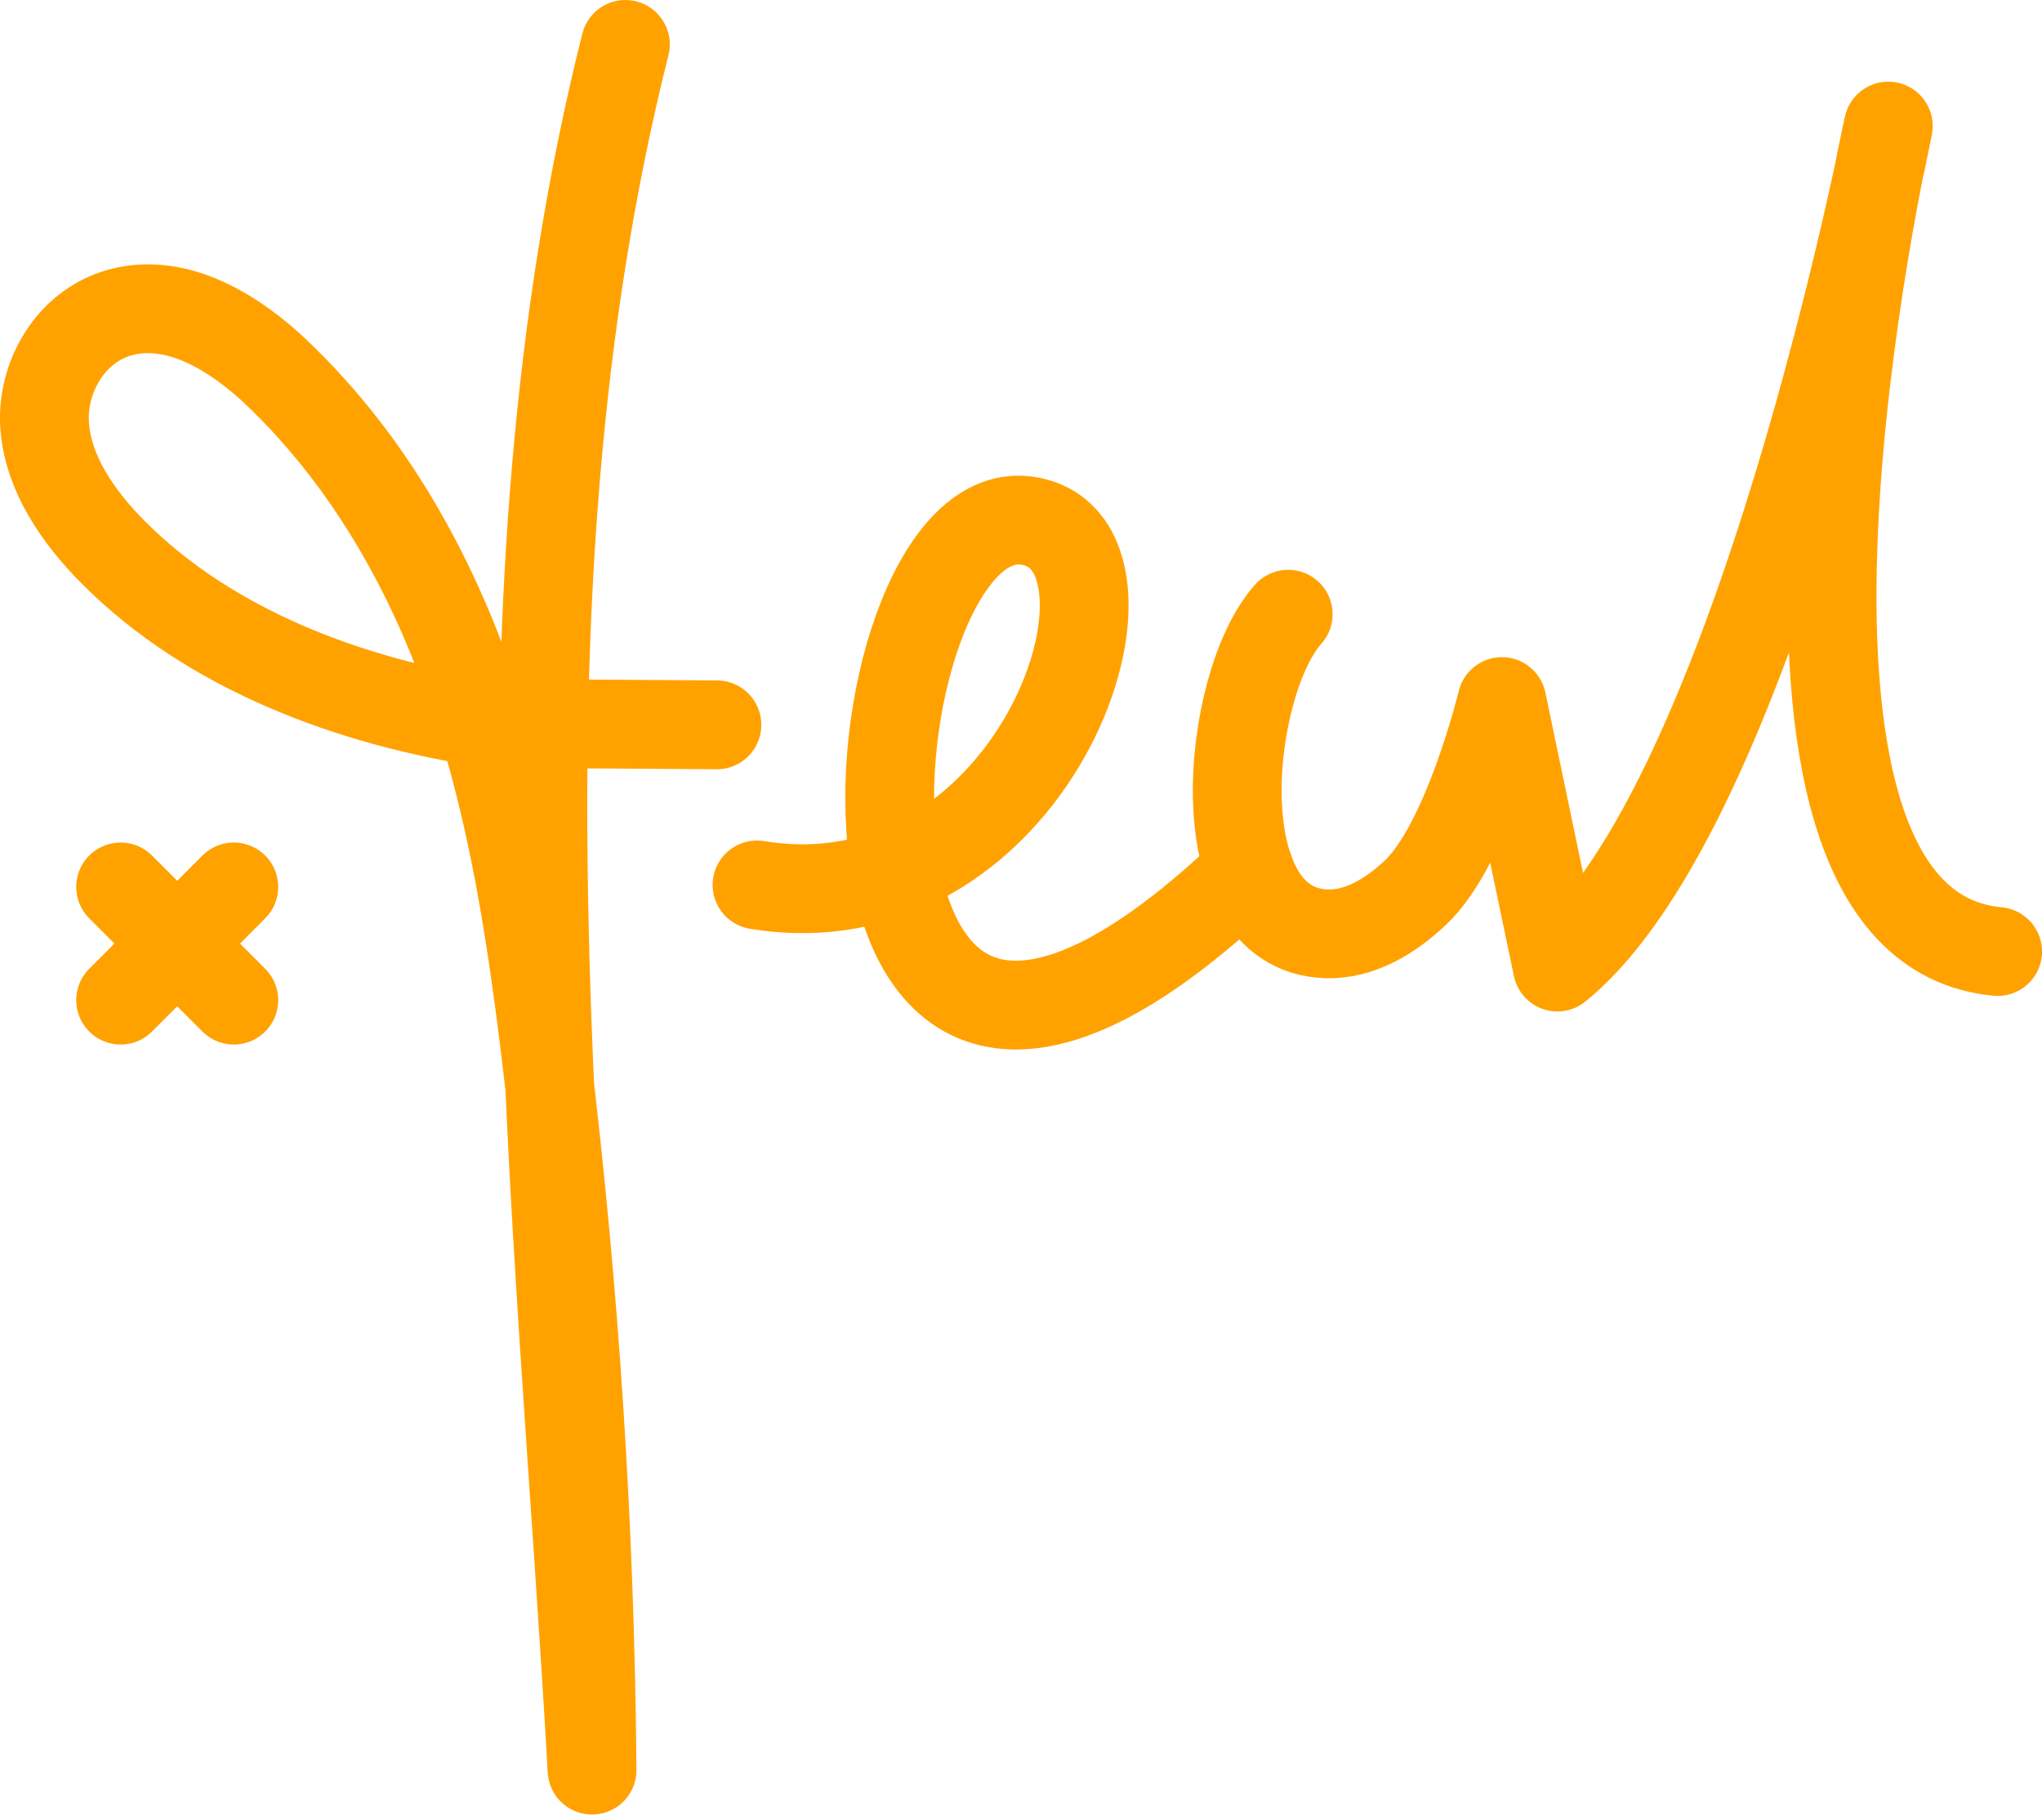 <svg width="46" height="41" viewBox="0 0 46 41" fill="none" xmlns="http://www.w3.org/2000/svg">
<path d="M2.717 19.978L5.267 22.528" stroke="#FFA200" stroke-width="2" stroke-miterlimit="10" stroke-linecap="round" stroke-linejoin="round"/>
<path d="M2.717 22.528L5.267 19.978" stroke="#FFA200" stroke-width="2" stroke-miterlimit="10" stroke-linecap="round" stroke-linejoin="round"/>
<path d="M14.088 1C10.917 13.622 12.607 26.919 13.337 39.872C13.296 34.509 12.951 29.149 12.306 23.819C11.972 21.053 11.552 18.28 10.652 15.622C9.751 12.964 8.345 10.408 6.24 8.401C5.306 7.509 3.99 6.681 2.699 7.04C1.571 7.354 0.922 8.529 1.007 9.605C1.092 10.681 1.763 11.649 2.556 12.446C4.722 14.621 7.865 15.814 11.036 16.293L16.15 16.327" stroke="#FFA200" stroke-width="2" stroke-miterlimit="10" stroke-linecap="round" stroke-linejoin="round"/>
<path d="M17.053 19.933C23.408 20.977 26.325 12.108 23.099 11.724C19.023 11.238 17.567 29.732 28.143 19.603" stroke="#FFA200" stroke-width="2" stroke-miterlimit="10" stroke-linecap="round" stroke-linejoin="round"/>
<path d="M29.019 13.835C27.625 15.393 27.073 20.924 29.87 21.034C30.631 21.064 31.337 20.626 31.89 20.102C33.061 18.993 33.833 15.802 33.833 15.802L35.083 21.783C39.591 18.13 42.538 2.84 42.538 2.84C42.538 2.84 38.434 20.823 45.001 21.433" stroke="#FFA200" stroke-width="2" stroke-miterlimit="10" stroke-linecap="round" stroke-linejoin="round"/>
</svg>
